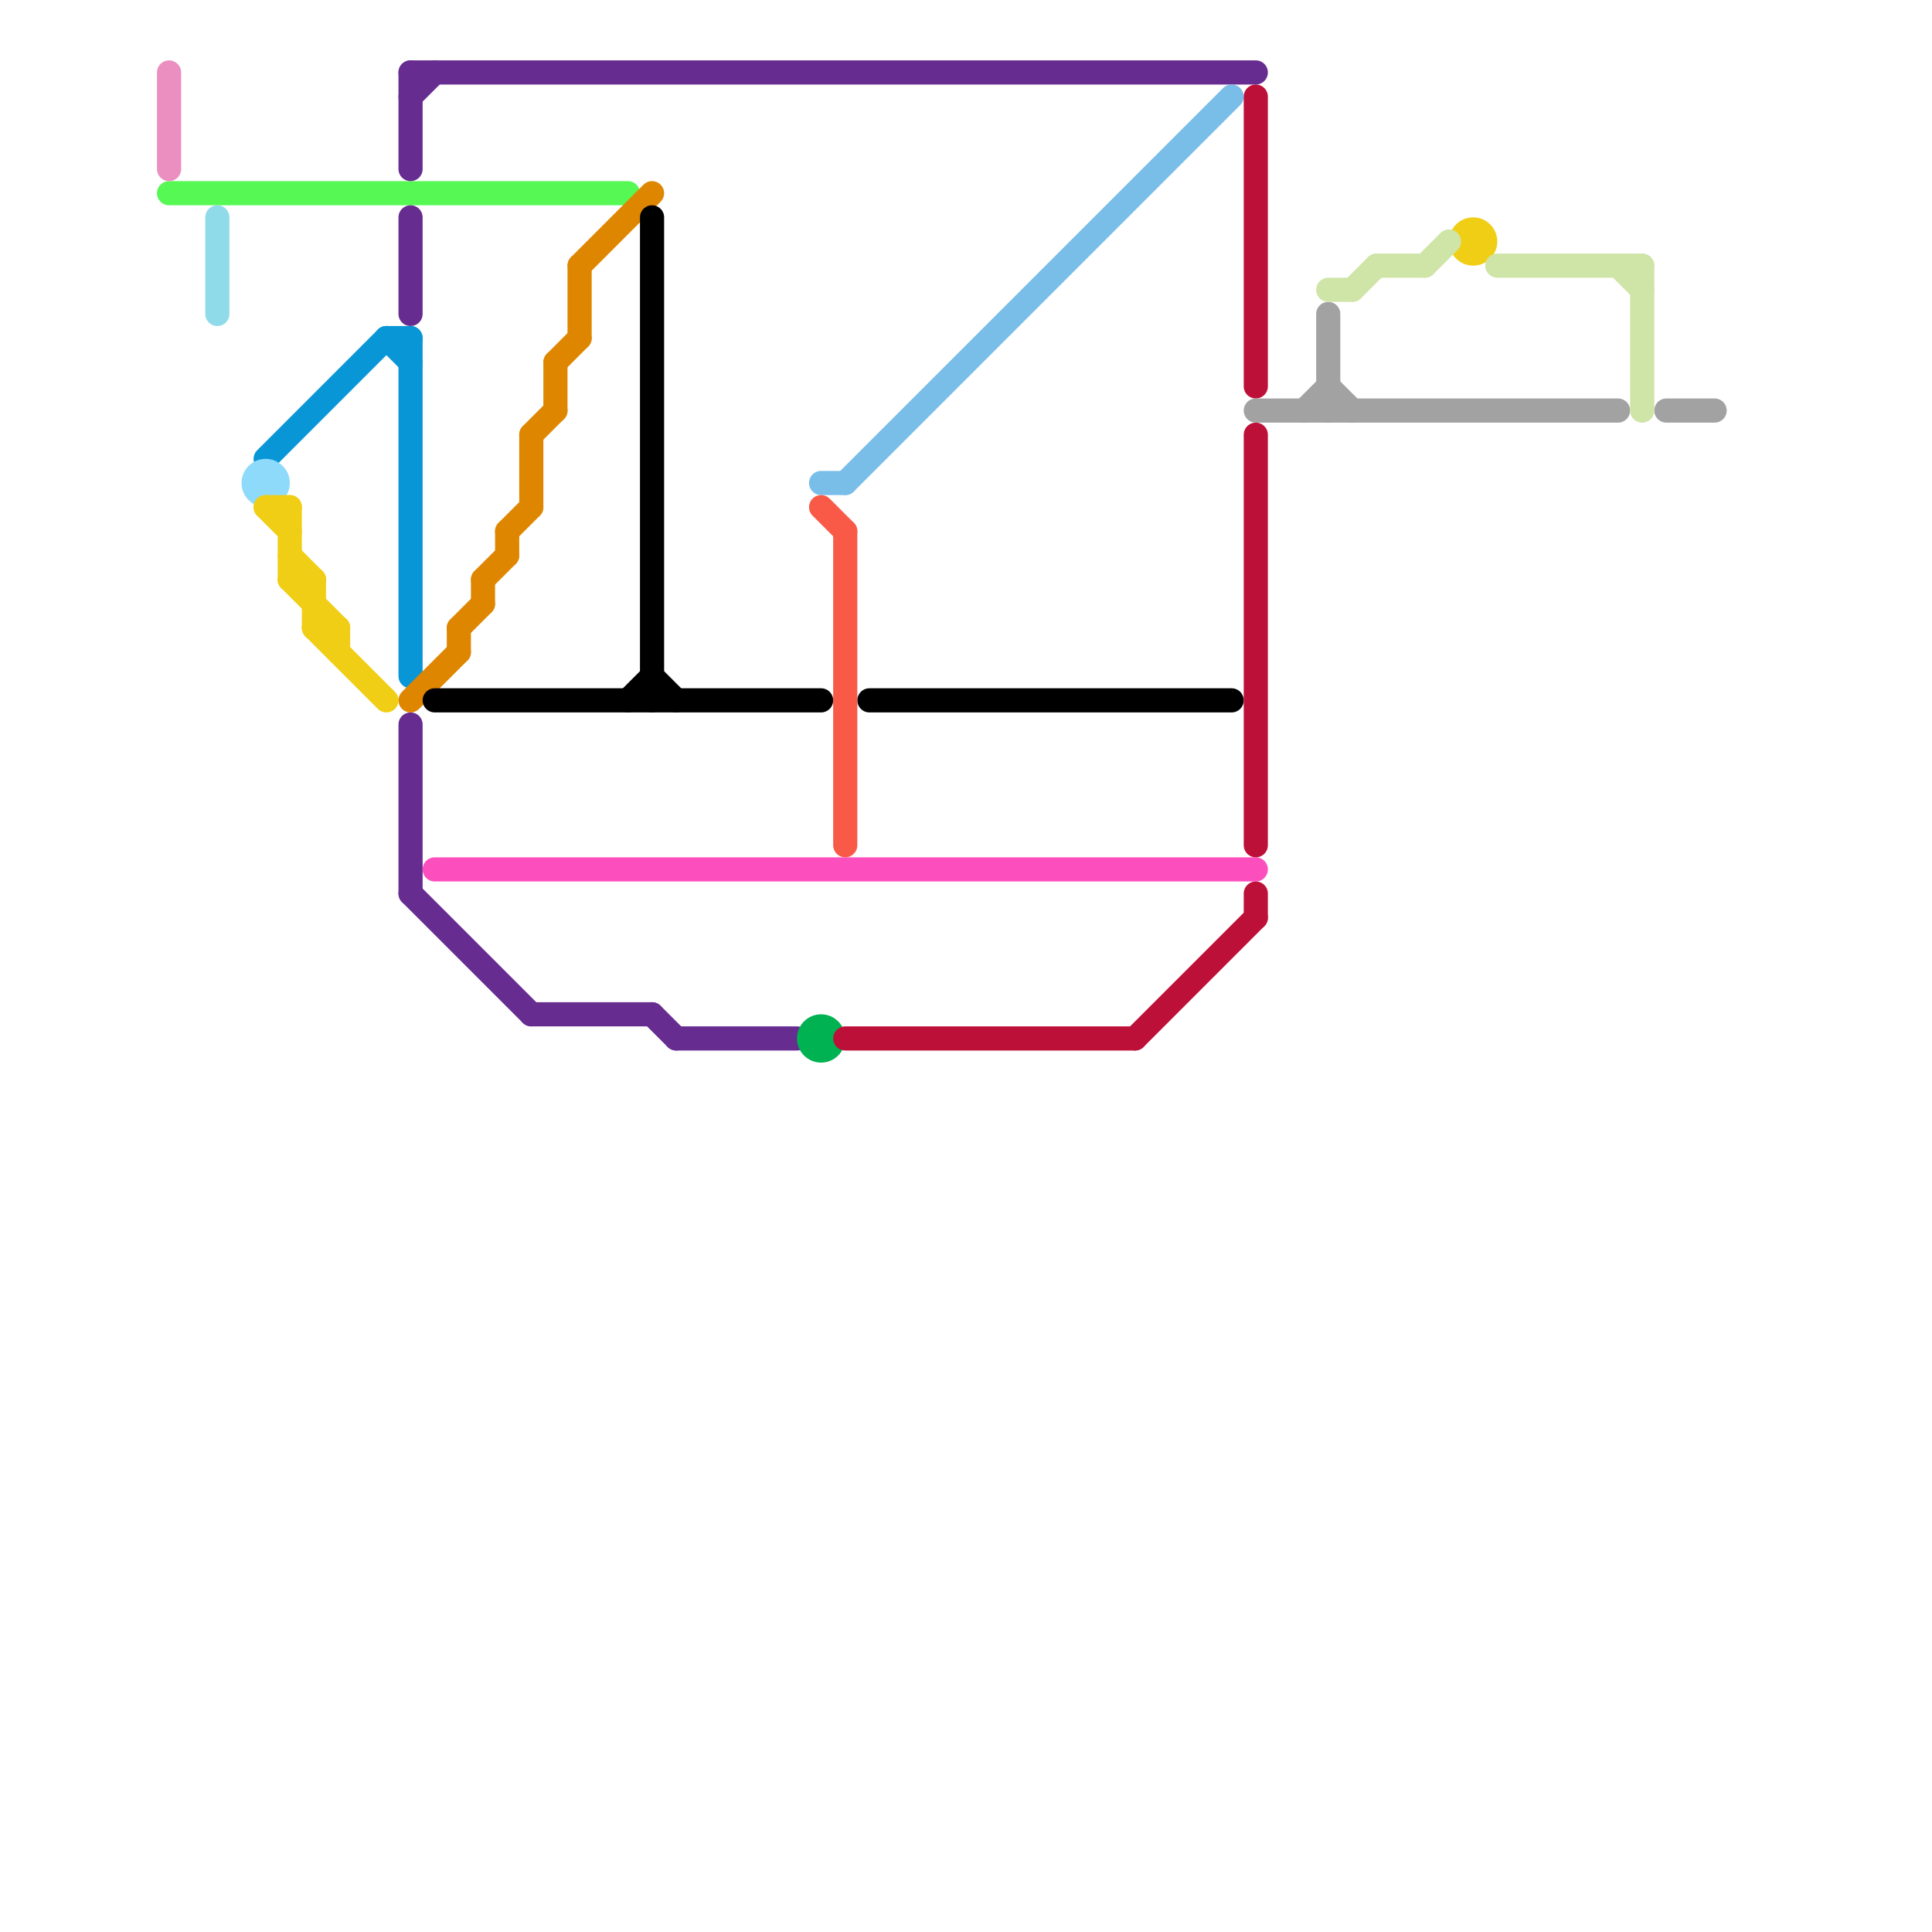 
<svg version="1.1" xmlns="http://www.w3.org/2000/svg" viewBox="0 0 80 80">
<style>text { font: 1px Helvetica; font-weight: 600; white-space: pre; dominant-baseline: central; } line { stroke-width: 1; fill: none; stroke-linecap: round; stroke-linejoin: round; } .c0 { stroke: #56f854 } .c1 { stroke: #0896d7 } .c2 { stroke: #8edafb } .c3 { stroke: #f0ce15 } .c4 { stroke: #662c90 } .c5 { stroke: #df8600 } .c6 { stroke: #000000 } .c7 { stroke: #fd4ebd } .c8 { stroke: #79bde9 } .c9 { stroke: #f95a48 } .c10 { stroke: #00b251 } .c11 { stroke: #bd1038 } .c12 { stroke: #a2a2a2 } .c13 { stroke: #cfe4a7 } .c14 { stroke: #ea8fc0 } .c15 { stroke: #90dbea }</style><defs><g id="wm-xf"><circle r="1.2" fill="#000"/><circle r="0.9" fill="#fff"/><circle r="0.6" fill="#000"/><circle r="0.3" fill="#fff"/></g><g id="wm"><circle r="0.6" fill="#000"/><circle r="0.3" fill="#fff"/></g></defs><line class="c0" x1="7" y1="8" x2="26" y2="8"/><line class="c1" x1="16" y1="14" x2="17" y2="15"/><line class="c1" x1="17" y1="14" x2="17" y2="28"/><line class="c1" x1="11" y1="19" x2="16" y2="14"/><line class="c1" x1="16" y1="14" x2="17" y2="14"/><circle cx="11" cy="20" r="1" fill="#8edafb" /><line class="c3" x1="13" y1="26" x2="16" y2="29"/><line class="c3" x1="11" y1="21" x2="12" y2="21"/><line class="c3" x1="12" y1="23" x2="13" y2="24"/><line class="c3" x1="13" y1="26" x2="14" y2="26"/><line class="c3" x1="12" y1="24" x2="13" y2="24"/><line class="c3" x1="12" y1="21" x2="12" y2="24"/><line class="c3" x1="13" y1="24" x2="13" y2="26"/><line class="c3" x1="14" y1="26" x2="14" y2="27"/><line class="c3" x1="12" y1="24" x2="14" y2="26"/><line class="c3" x1="11" y1="21" x2="12" y2="22"/><circle cx="61" cy="10" r="1" fill="#f0ce15" /><line class="c4" x1="17" y1="3" x2="52" y2="3"/><line class="c4" x1="28" y1="43" x2="33" y2="43"/><line class="c4" x1="17" y1="4" x2="18" y2="3"/><line class="c4" x1="22" y1="42" x2="27" y2="42"/><line class="c4" x1="17" y1="30" x2="17" y2="37"/><line class="c4" x1="27" y1="42" x2="28" y2="43"/><line class="c4" x1="17" y1="37" x2="22" y2="42"/><line class="c4" x1="17" y1="3" x2="17" y2="7"/><line class="c4" x1="17" y1="9" x2="17" y2="13"/><line class="c5" x1="17" y1="29" x2="19" y2="27"/><line class="c5" x1="20" y1="24" x2="21" y2="23"/><line class="c5" x1="23" y1="15" x2="24" y2="14"/><line class="c5" x1="23" y1="15" x2="23" y2="17"/><line class="c5" x1="22" y1="18" x2="22" y2="21"/><line class="c5" x1="20" y1="24" x2="20" y2="25"/><line class="c5" x1="19" y1="26" x2="20" y2="25"/><line class="c5" x1="19" y1="26" x2="19" y2="27"/><line class="c5" x1="22" y1="18" x2="23" y2="17"/><line class="c5" x1="24" y1="11" x2="24" y2="14"/><line class="c5" x1="21" y1="22" x2="22" y2="21"/><line class="c5" x1="24" y1="11" x2="27" y2="8"/><line class="c5" x1="21" y1="22" x2="21" y2="23"/><line class="c6" x1="18" y1="29" x2="34" y2="29"/><line class="c6" x1="26" y1="29" x2="27" y2="28"/><line class="c6" x1="27" y1="28" x2="28" y2="29"/><line class="c6" x1="27" y1="9" x2="27" y2="29"/><line class="c6" x1="36" y1="29" x2="51" y2="29"/><line class="c7" x1="18" y1="36" x2="52" y2="36"/><line class="c8" x1="34" y1="20" x2="35" y2="20"/><line class="c8" x1="35" y1="20" x2="51" y2="4"/><line class="c9" x1="35" y1="22" x2="35" y2="35"/><line class="c9" x1="34" y1="21" x2="35" y2="22"/><circle cx="34" cy="43" r="1" fill="#00b251" /><line class="c11" x1="47" y1="43" x2="52" y2="38"/><line class="c11" x1="52" y1="37" x2="52" y2="38"/><line class="c11" x1="35" y1="43" x2="47" y2="43"/><line class="c11" x1="52" y1="4" x2="52" y2="16"/><line class="c11" x1="52" y1="18" x2="52" y2="35"/><line class="c12" x1="52" y1="17" x2="67" y2="17"/><line class="c12" x1="69" y1="17" x2="71" y2="17"/><line class="c12" x1="55" y1="16" x2="56" y2="17"/><line class="c12" x1="54" y1="17" x2="55" y2="16"/><line class="c12" x1="55" y1="13" x2="55" y2="17"/><line class="c13" x1="62" y1="11" x2="68" y2="11"/><line class="c13" x1="59" y1="11" x2="60" y2="10"/><line class="c13" x1="57" y1="11" x2="59" y2="11"/><line class="c13" x1="55" y1="12" x2="56" y2="12"/><line class="c13" x1="68" y1="11" x2="68" y2="17"/><line class="c13" x1="67" y1="11" x2="68" y2="12"/><line class="c13" x1="56" y1="12" x2="57" y2="11"/><line class="c14" x1="7" y1="3" x2="7" y2="7"/><line class="c15" x1="9" y1="9" x2="9" y2="13"/>
</svg>
